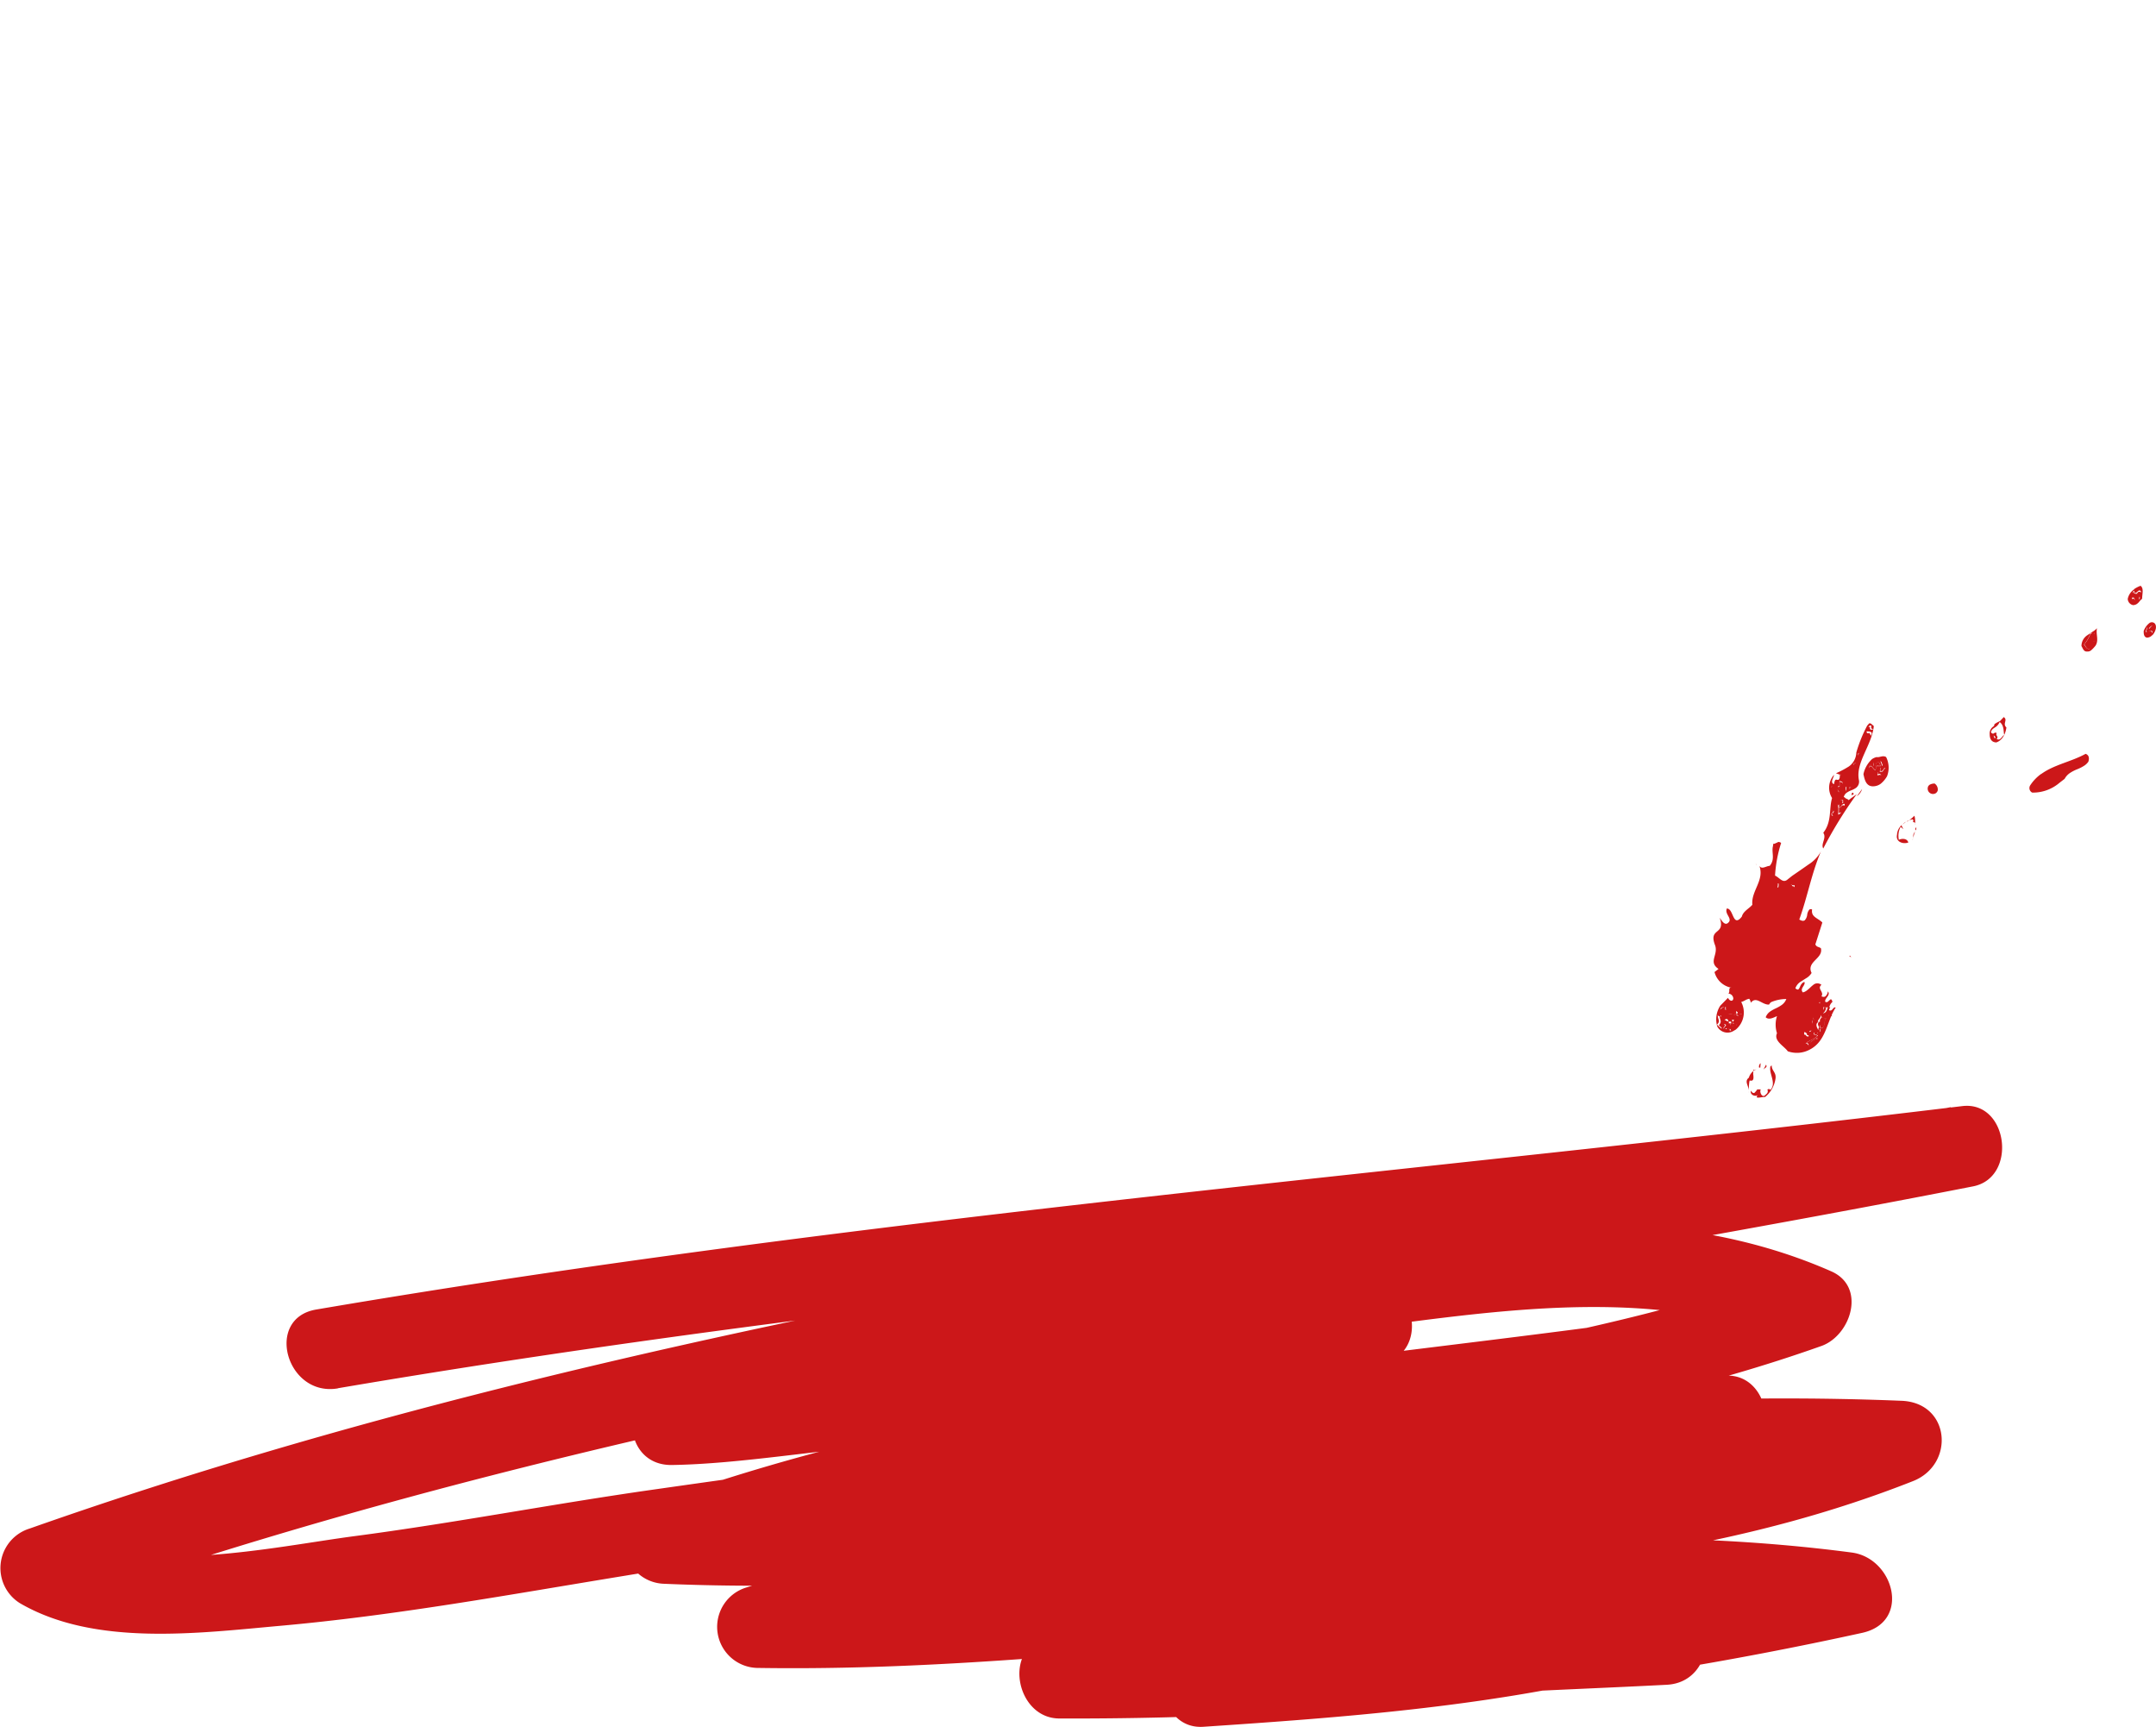 <svg xmlns="http://www.w3.org/2000/svg" xmlns:xlink="http://www.w3.org/1999/xlink" viewBox="0 0 166.33 133.19"><defs><style>.cls-1{fill:none;}.cls-2{clip-path:url(#clip-path);}.cls-3{fill:#cc1719;}</style><clipPath id="clip-path"><rect class="cls-1" width="166.33" height="133.19"/></clipPath></defs><title>Element 5</title><g id="Ebene_2" data-name="Ebene 2"><g id="Ebene_1-2" data-name="Ebene 1"><g class="cls-2"><path class="cls-3" d="M136.58,82.26c-.12.57.49,1.28,0,1.8-.08-.11-.18-.06-.27,0l0,0,0,0,0,0,.07,0c0,.22,0,.23-.22.42s-.44-.24-.32-.46c-.08,0-.26,0-.37,0l.1,0a1.61,1.61,0,0,1-.21.26c-.08.06-.18,0-.28-.16-.1.31.32.49.53.34h0c-.31.35.34.12.56.15l0,0a2.25,2.25,0,0,0,.81-1.45c.05-.48-.3-.56-.3-1M135.74,84l0,.06h0a.06.06,0,0,0,0-.05m.33.15a.17.17,0,0,0,.1,0Z"/><path class="cls-3" d="M135.31,82.49a.21.21,0,0,0-.07.09l.06,0a.44.44,0,0,1,.21-.09.34.34,0,0,0-.2.05m-.07.09a1,1,0,0,0-.32.49h0c-.38.27,0,.65,0,1,0-.27,0-.54.06-.79a.29.29,0,0,0,.21,0c.1-.07.09-.22.08-.38a.73.73,0,0,1,0-.3m.27-.14h0m-.65,1.65,0,.13a.51.51,0,0,0,0-.13"/><path class="cls-3" d="M135.83,82a.33.33,0,0,0-.12.34c.06,0,.09,0,.09,0Zm0,.31v0a0,0,0,0,0,0,0m0,0s0,.1,0,.11Z"/><path class="cls-3" d="M136.25,82.11l-.21.39c.14-.18.32-.16.21-.39"/><path class="cls-3" d="M136.78,65.26c-.13.49.19,1-.25,1.52-.26,0-.61.31-.8,0,.41,1.11-.65,1.94-.54,3-.25.3-.7.49-.81.91a1.17,1.17,0,0,1-.21.22c-.5.36-.47-.85-.95-.84-.17.4.34.69.19,1a.52.52,0,0,1-.12.13c-.25.18-.47-.2-.62-.42.48,1.39-.9.73-.35,2.14.25.74-.55,1.27.26,1.81l-.31.24a1.65,1.65,0,0,0,1.31,1.21l-.1,0c-.14.1,0,.32-.14.45a.41.41,0,0,1,.38.36.22.22,0,0,1-.07.17c-.09.06-.24,0-.34-.2l-.59.6a1.92,1.92,0,0,0-.24,1.6.89.89,0,0,0,1.24.36h0l.19-.11a1.72,1.72,0,0,0,.42-2.13c.3-.09.33-.19.62-.25a.71.71,0,0,1,.12.31.67.67,0,0,1,.13-.13c.38-.28.79.3,1.28.27a.54.54,0,0,1,.16-.19,3,3,0,0,1,1.17-.24,1,1,0,0,1-.37.47,3,3,0,0,1-.44.25,2.88,2.88,0,0,0-.43.24.91.91,0,0,0-.35.45c.26.24.64,0,.87-.09a2.15,2.15,0,0,0,0,1.32c-.28.59.57,1,.83,1.39a2.08,2.08,0,0,0,1.68-.12,2.13,2.13,0,0,0,.31-.19c1-.72,1.07-2.1,1.71-3.06a.15.15,0,0,0-.12,0,.52.52,0,0,0-.1.1.58.58,0,0,1-.1.1.17.17,0,0,1-.19,0,.77.77,0,0,1,.26-.64c-.06-.21-.11-.22-.18-.17l-.09.08-.1.09a.2.2,0,0,1-.18,0c-.1-.26.44-.5.2-.81a.62.62,0,0,1-.19.38c-.08.06-.18.06-.31,0,.23-.34-.37-.59,0-.88a.48.48,0,0,0-.63,0,2.8,2.8,0,0,0-.25.22,2.67,2.67,0,0,1-.26.22.79.79,0,0,1-.29.14c-.28-.29.22-.54.12-.8a.29.29,0,0,0-.13.05.73.73,0,0,0-.2.28.71.71,0,0,1-.15.25c-.05,0-.12,0-.22-.1a1,1,0,0,1,.38-.49l.27-.17.27-.17a1.2,1.2,0,0,0,.33-.35c-.43-.87.91-1.1.72-1.9-.15-.13-.32-.07-.43-.3l.54-1.69c-.34-.35-.89-.42-.79-1a.2.2,0,0,0-.21,0,.75.75,0,0,0-.17.41.75.75,0,0,1-.19.42c-.09.06-.21.06-.42-.06.63-1.74.94-3.54,1.67-5.25a2.77,2.77,0,0,1-.95,1l-.63.44-.64.44-.39.31,0,0c-.35.26-.58-.17-.93-.33a10.25,10.25,0,0,1,.47-2.52c-.17-.11-.25-.08-.34,0l0,0-.05,0a.31.31,0,0,1-.22.07m.33,3.35h0c0-.09.07-.21,0-.28l.09,0c0,.11,0,.26-.05.31m1.54-.73,0,0Zm-.46.53s-.07,0-.08-.06l.08.06a.23.23,0,0,0,.19,0l0,0c0,.08,0,.12,0,.14s-.11,0-.19-.07m1.38,4.1h0l0-.1h0Zm-6.84,5.9c.12-.09.08-.2,0-.31s-.1-.21,0-.28a.49.49,0,0,1,.2-.07h0s-.11.24.1.24l0,0c.05,0,0-.09,0-.13s0-.08,0-.11l.06,0a1.54,1.54,0,0,0,.13.51,2.69,2.69,0,0,1,.78.19l-.15-.15a.25.25,0,0,1-.08-.08l.08.08c.12.07.28,0,.46,0,0,.37-.32.5-.43.93.1-.39-.15.05-.38,0a.19.19,0,0,1,0,.32.13.13,0,0,1-.12,0l0-.1h-.31l0-.07c-.57.11.28-.25-.2-.3l-.12.34-.35-.31c.29-.28.06-.4.06-.74l.08.1,0,0m1.51-.26-.17.06,0-.22Zm6.29-.73-.06-.06.06-.07s0,.06,0,.13m-.59.83.08-.35Zm.54-.35-.09-.07,0,0s0,.08.06.11m.35,0c0-.14,0-.21,0-.24a.14.14,0,0,1,.09,0v0l0,0a2.57,2.57,0,0,0,.27,0c-.09.17-.1.32-.23.41a.41.41,0,0,1-.17.07.6.6,0,0,0,.24-.38l-.12-.14h0Zm-.41.32h0l.2-.24Zm-.38.22h0l0,.07h0l.09.18-.1-.17,0,0Zm.62-.23v0c0,.28.14.3.39.31h0a.49.49,0,0,0-.15.37.47.47,0,0,1-.13.35.36.36,0,0,1-.2.06l0-.24c-.26.32-.08,1-.25,1.09h0l0-.13-.11.09-.17.11-.17.11c-.13.09-.22.19-.18.28l.06.08a.19.19,0,0,1-.06-.08c-.07-.09-.15-.19-.25-.14l.13-.1a1.57,1.57,0,0,1,.29-.16,1.86,1.86,0,0,0,.33-.19l.18-.14c-.1-.15-.39,0-.25-.28l.07.14a.41.41,0,0,0,.17-.07c.13-.09.08-.24,0-.4s-.09-.31,0-.41a.45.45,0,0,1,.15-.07h-.12c.11-.33.21-.2.29-.62m-.73.77v-.15l.06-.17Zm.17.06v-.08l0-.1Zm1.21-.62-.09-.07a.16.16,0,0,1,0-.07s0,.1.06.14m-1.5,1.46c-.15.09-.21.15-.36-.06l-.09,0c0-.11,0-.17,0-.19s.12,0,.2.11a.29.29,0,0,0,.2.09l.1-.06,0,0-.07,0m1.36-1.27h0l0-.1Zm-1.34,1.11-.06-.06.17-.06Zm.81,0-.14-.16.14-.07Zm-5-13a.6.6,0,0,0,.07.16l-.07-.16"/><path class="cls-3" d="M132.74,77.83c-.1.07,0,.17,0,.28s.09.22,0,.31l0,0-.08-.1c0,.35.23.46-.06.75l.35.31L133,79c.48,0-.37.41.2.3l0,.07h.31l0,.1a.13.13,0,0,0,.12,0,.19.19,0,0,0,0-.32c.23.09.48-.35.38,0,.11-.42.38-.56.43-.93-.17,0-.34,0-.46,0l.15.15a2.75,2.75,0,0,0-.78-.19,1.51,1.51,0,0,1-.14-.51l-.06,0s0,.07,0,.11,0,.09,0,.13l0,0c-.21,0-.07-.26-.1-.24v0a.49.49,0,0,0-.2.07m.31,1c.07,0-.06-.06-.12-.08.24-.16.25,0,.33.11h0a.16.16,0,0,0,.18,0,.33.33,0,0,1-.12.34c-.17-.17,0-.16-.07-.36h0c-.13,0-.1.08-.25,0l0,0m.59.11-.09-.21.18,0h0a.42.42,0,0,0-.09.18l.06.14c-.07,0-.08-.07-.06-.14m.19-.81a.25.25,0,0,0,.08.08Z"/><path class="cls-3" d="M132.94,78.8c.06,0,.18,0,.12.08l0,0c.16.09.13,0,.25,0-.08-.09-.1-.27-.33-.11m.33.11h0m0,0c0,.2-.1.19.07.36a.33.33,0,0,0,.12-.34.16.16,0,0,1-.18,0"/><path class="cls-3" d="M133.56,78.78l.09.21a.42.42,0,0,1,.09-.18h0Zm.09.21c0,.07,0,.14.06.14Z"/><path class="cls-3" d="M140.66,78.14v0m0,0c-.08.41-.18.28-.29.61h.12a.45.45,0,0,0-.15.07c-.14.1-.09.25,0,.41s.1.31,0,.4a.43.43,0,0,1-.18.07L140,79.6c-.14.3.15.13.25.28l-.18.14a1.87,1.87,0,0,1-.33.19,1.6,1.6,0,0,0-.29.16l-.13.1c.11-.05.18,0,.25.14,0-.1.06-.19.18-.28l.17-.11.17-.11.11-.09,0,.13h0c.16-.12,0-.77.24-1.09l0,.24a.36.36,0,0,0,.2-.06.47.47,0,0,0,.13-.35.48.48,0,0,1,.15-.37h0c-.25,0-.43,0-.39-.31m0,.64-.17-.06Zm-1.08,1.79a.19.19,0,0,0,.06.08l-.06-.08"/></g><polygon class="cls-3" points="134.05 78.22 134.22 78.16 134.09 78 134.05 78.22"/><g class="cls-2"><path class="cls-3" d="M139.41,79.65s0,.07,0,.19l.09,0c.15.21.21.15.36.06a.29.29,0,0,1-.2-.09c-.08-.07-.16-.14-.2-.11m.4.2.07,0,0,0-.1.06"/></g><polygon class="cls-3" points="139.77 79.63 139.83 79.69 139.94 79.57 139.77 79.63"/><polygon class="cls-3" points="140.5 79.5 140.64 79.66 140.64 79.43 140.5 79.5"/><polygon class="cls-3" points="140.08 78.93 140.1 79.01 140.12 78.83 140.08 78.93"/><polygon class="cls-3" points="139.94 78.81 139.92 78.95 140 78.63 139.94 78.81"/><path class="cls-3" d="M140.66,78.82l-.17-.06Z"/><path class="cls-3" d="M140.07,78.49l.1.17-.09-.19Zm0,0,0,0,0-.07Z"/><path class="cls-3" d="M139.93,78.27l.08-.35Z"/><polygon class="cls-3" points="141.13 78.56 141.16 78.58 141.16 78.46 141.13 78.56"/><polygon class="cls-3" points="140.38 78.19 140.41 78.2 140.57 77.95 140.38 78.19"/><g class="cls-2"><path class="cls-3" d="M141.24,78.26a.16.16,0,0,0,0,.07l.09.07s0-.16-.06-.14"/><path class="cls-3" d="M140.82,77.65s0,.1,0,.24l.09-.25a.14.14,0,0,0-.09,0m.1,0v0h0Zm0,0,.12.14a.6.6,0,0,1-.24.38.41.41,0,0,0,.17-.07c.12-.09.14-.24.23-.41a2.57,2.57,0,0,1-.27,0"/><path class="cls-3" d="M140.41,77.8l0,0,.09.07s0-.14-.06-.11"/><path class="cls-3" d="M140.52,77.3l-.06.07.06.06c0-.08,0-.16,0-.13"/></g><polygon class="cls-3" points="142.68 73.77 142.82 73.82 142.71 73.7 142.68 73.77"/><polygon class="cls-3" points="139.52 72.5 139.55 72.52 139.59 72.41 139.55 72.4 139.52 72.5"/><g class="cls-2"><path class="cls-3" d="M137.07,68.34c.09.07,0,.18,0,.28h0c.07-.05.05-.2.06-.31Z"/><path class="cls-3" d="M138.1,68.35s0,.05.08.06l-.08-.06m.08.06c.07.06.14.1.19.07s0-.06,0-.14l0,0a.23.23,0,0,1-.19,0"/></g><path class="cls-3" d="M138.64,67.88l0,0Z"/><g class="cls-2"><path class="cls-3" d="M144.11,55.9a.36.36,0,0,0-.1.14,10.91,10.91,0,0,0-.8,2,1.36,1.36,0,0,1-.57,1.07,7.24,7.24,0,0,1-1,.53l.31.11c0,.25-.06.35-.11.39a.21.21,0,0,1-.11,0,.2.2,0,0,0-.11,0c-.05,0-.1.13-.13.34-.34-.12,0-.53,0-.72a1.5,1.5,0,0,0-.15,1.79c-.25.83,0,1.82-.68,2.68.28.4-.21.85,0,1.21a33.21,33.21,0,0,1,2.59-4.2l-.1.08-.17.12-.17.12-.2.16c0-.1-.27-.11-.3-.24l0,0a.07.07,0,0,1-.07,0,.58.58,0,0,1,.24-.35,1.74,1.74,0,0,1,.35-.18,1.66,1.66,0,0,0,.35-.18.6.6,0,0,0,.23-.61c-.27-1.35,1-2.68,1.15-4.16-.14-.11-.26-.28-.38-.19m.33.42a.21.21,0,0,1-.34-.21c.39-.25,0,.23.35.2h0m-.34.33a.12.12,0,0,1-.17-.14c.14,0,.57,0,.31.33l-.11-.23,0,0m-.86,1.77,0-.16.06-.06Zm.3-.2h0l.06-.17h0ZM143,59l0-.09.18-.09Zm-1.07.9,0-.16.1,0Zm-.55.73-.15.1.06-.06Zm.53,0,0-.39c.53.07,0,.35,0,.56a0,0,0,0,1,0,0,.14.14,0,0,1,0,0s-.14-.08-.08-.19Zm0,.49-.09-.07-.06-.17Zm.47,0,0-.45c.25.16,0,.13,0,.45m.29-.28,0-.16.13,0Zm-.83,1.09-.07-.14Zm.28,0s.07-.1,0-.23H142l0,0c.26-.19.39.31.27.45-.06-.07-.12-.05-.18,0s-.18.2-.24.24c.13.08.26.26.09.38l-.13.06c0-.12.07-.55-.06-.82h0l.07.13a.15.15,0,0,1,.06-.1.36.36,0,0,1,.13,0,.36.36,0,0,0,.12,0m-.77.42h0c.33.15-.16.25.06.48-.28-.06,0-.45-.06-.48m0,.87h0l.06-.17h0Zm1-1.81a.15.15,0,0,0,0,.12.66.66,0,0,0,0-.12m1.3-.67-.41.56a1.07,1.07,0,0,0,.41-.56"/></g><polygon class="cls-3" points="141.3 63.24 141.33 63.25 141.39 63.08 141.35 63.07 141.3 63.24"/><g class="cls-2"><path class="cls-3" d="M147.68,62.92a2.47,2.47,0,0,1-.42.36l-.1.07-.06,0a1.45,1.45,0,0,1,.46-.16c.05.05.08.17,0,.22h0c.11,0,.18,0,.22.11-.06-.2,0-.46-.12-.64m-.72.56a.74.74,0,0,0-.15.14l.26-.21,0,0-.15.09m-.15.14a1.07,1.07,0,0,0-.4.78c-.12.57.48.74.87.6-.08-.33-.5-.32-.73-.21a1.49,1.49,0,0,1,.14-1l.21.18-.14-.28a.3.3,0,0,1,.05-.09m.7-.19h0Zm0,0,.05,0h0l-.05,0m.28.12a.3.3,0,0,0,.05.1.31.31,0,0,0-.05-.1"/><path class="cls-3" d="M141.36,62.38h0m0,0c.06,0-.22.42.06.48-.23-.23.26-.33-.06-.48"/><path class="cls-3" d="M147.77,64.14c-.33.24,0,.48-.34.73l0,0c.25-.18.16-.53.34-.73l0,0"/><path class="cls-3" d="M142,61.7l0,0h.19c0,.13,0,.2,0,.23a.36.36,0,0,1-.12,0,.36.36,0,0,0-.13,0,.15.15,0,0,0-.06.1l-.06-.13c.13.28,0,.7.06.82l.13-.06c.17-.12,0-.31-.09-.38.06,0,.15-.18.24-.24s.13-.06.18,0c.12-.14,0-.64-.27-.45m-.25.31h0"/></g><polygon class="cls-3" points="147.75 63.94 147.83 64.05 147.84 63.78 147.75 63.94"/><path class="cls-3" d="M141.85,61.93l-.07-.14Z"/><polygon class="cls-3" points="141.84 61.09 141.93 61.16 141.78 60.91 141.84 61.09"/><g class="cls-2"><path class="cls-3" d="M142.65,61.28a.05.05,0,0,0,0,0,.15.15,0,0,0,.1,0s-.07,0-.09,0m.21-.12,0,.06a.26.26,0,0,1-.06.07h0a.15.15,0,0,0,.15,0,.17.17,0,0,0,.05-.07c-.05-.08-.08-.1-.11-.08"/><path class="cls-3" d="M142.43,60.68l0,.45c.07-.32.29-.29,0-.45"/></g><polygon class="cls-3" points="141.32 60.68 141.26 60.74 141.42 60.64 141.32 60.68"/><g class="cls-2"><path class="cls-3" d="M141.92,60.27l0,.39-.07,0c-.07.11.05.14.08.19,0-.21.49-.49,0-.55m0,.55a.1.1,0,0,0,0,0,0,0,0,0,0,0,0"/></g><polygon class="cls-3" points="142.66 60.68 142.69 60.84 142.79 60.65 142.66 60.68"/><polygon class="cls-3" points="141.97 59.91 142.05 59.78 141.95 59.74 141.97 59.91"/><g class="cls-2"><path class="cls-3" d="M144.38,58.59a2.15,2.15,0,0,0-.62,1.12c.09.41.2,1,.83.93a1,1,0,0,0,.5-.19,2.08,2.08,0,0,0,.49-.58,1.83,1.83,0,0,0-.07-1.48c-.25-.16-.51.05-.73,0a1.06,1.06,0,0,0-.39.18m.15.22v0a0,0,0,0,1,0,0v.29l.1,0a.25.25,0,0,0,.09-.14.23.23,0,0,1,.07-.13.27.27,0,0,1,.17,0l.13.28c-.21,0-.28,0-.32,0s0,.1-.1.29v0c-.11.06-.27-.37-.41-.27a.3.3,0,0,0-.08.14c0-.11,0-.2.14-.27l.1-.06.08,0,0,0m.72.22-.16-.44c.36.16,0,.55.46.54h0l-.09,0a.56.56,0,0,0-.12.14.52.52,0,0,1-.11.14c-.05,0-.11,0-.2,0,.08-.23,0-.23.1-.32l.11-.07m-.07.66c-.23-.12-.41.2-.26-.24Z"/><path class="cls-3" d="M148.84,60.55a.26.26,0,0,0-.11.17.41.41,0,0,0,.62.45.39.39,0,0,0,.14-.2.55.55,0,0,0-.24-.54.8.8,0,0,0-.41.11"/><path class="cls-3" d="M144.92,59.46c-.15.45,0,.13.26.24Z"/></g><polygon class="cls-3" points="143 58.92 143.04 59.01 143.18 58.83 143 58.92"/><g class="cls-2"><path class="cls-3" d="M144.53,58.79v0a0,0,0,0,0,0,0m-.2.16c-.09.07-.17.15-.14.27a.29.29,0,0,1,.08-.14c.14-.1.29.33.41.27s.06-.26.09-.28.11,0,.32,0l-.14-.28a.27.27,0,0,0-.16,0,.23.23,0,0,0-.07.13.25.25,0,0,1-.09.14l-.1,0v-.29l0,0-.08,0-.1.06m.35.39v0"/><path class="cls-3" d="M145.09,58.6l.16.44-.12.07c-.12.09,0,.09-.09.32.09.07.15.06.19,0a.5.5,0,0,0,.11-.14.51.51,0,0,1,.12-.14l.09,0c-.42,0-.1-.38-.46-.54m.46.54h0"/></g><polygon class="cls-3" points="143.22 58.27 143.24 58.43 143.28 58.21 143.22 58.27"/><rect class="cls-3" x="143.46" y="58.11" width="0.18" height="0.04" transform="translate(39.06 172.44) rotate(-69.62)"/><path class="cls-3" d="M157.47,59.69a3.3,3.3,0,0,0-.85.89.39.39,0,0,0,.16.55,3.15,3.15,0,0,0,2.11-.76l.39-.3a1.27,1.27,0,0,1,.38-.43,3,3,0,0,1,.59-.31,3,3,0,0,0,.58-.3,1.19,1.19,0,0,0,.28-.28c.07-.21.09-.5-.21-.61-1.1.61-2.43.83-3.43,1.56"/><path class="cls-3" d="M143.93,56.52a.12.12,0,0,0,.17.14l0,0,.11.23c.27-.33-.17-.29-.31-.33"/><path class="cls-3" d="M144.1,56.12a.21.21,0,0,0,.34.21h0c-.36,0,0-.44-.35-.2"/><path class="cls-3" d="M154.6,55.29l-.36.38c.43.26.3.91.39,1a2.26,2.26,0,0,0,.16-.56c-.32-.3.12-.57-.19-.79m-.77.68a.65.65,0,0,0-.33.63c0,.34.13.62.51.63a.9.9,0,0,0,.25-.13,1.13,1.13,0,0,0,.36-.46l0,0a1,1,0,0,0-.15.15,1,1,0,0,1-.16.17.22.22,0,0,1-.27,0c.18-.21-.11-.23,0-.45a.15.15,0,0,0-.19,0l0,0,0,0a.13.13,0,0,1-.19,0c-.07,0-.07-.14,0-.22l0,0a.45.45,0,0,1,.15-.15l.07-.05.08-.05a.86.86,0,0,0,.33-.45,2,2,0,0,0-.42.23m0,1.12h0l-.07-.25c.09.07.21.15.07.25m.79-.45h0"/><path class="cls-3" d="M153.77,56.84l.07.25h0c.14-.1,0-.18-.07-.25"/><path class="cls-3" d="M161.79,48.44a1.41,1.41,0,0,1-.24.21l-.25.16-.25.17a1,1,0,0,0-.47.85c.1.15.16.44.43.42a.44.44,0,0,0,.31-.09,2.59,2.59,0,0,0,.35-.37c.27-.44,0-.88.11-1.34m-.55,1.61c-.32,0-.31-.22-.46-.35a2.4,2.4,0,0,0,.48-.83h0a.14.14,0,0,1,.23,0c0,.06.07.14.09.13s0-.07,0-.21c.06.17-.12.46.09.64a.41.41,0,0,0-.28.07.67.67,0,0,0-.2.53"/><path class="cls-3" d="M161.27,48.87h0a2.4,2.4,0,0,1-.48.83c.15.13.13.39.46.35a.67.67,0,0,1,.2-.53.41.41,0,0,1,.27-.07c-.21-.18,0-.47-.09-.64,0,.14,0,.2,0,.21s0-.06-.09-.13a.14.14,0,0,0-.23,0"/><path class="cls-3" d="M164.65,45.45a1.18,1.18,0,0,0-.5.74.51.51,0,0,0,.41.48.56.56,0,0,0,.31-.1,1.09,1.09,0,0,0,.19-.19,1.25,1.25,0,0,1,.2-.2h0c0-.37.15-.79-.12-1a2.05,2.05,0,0,0-.5.26m.3.32c-.14.1-.32,0-.43-.1l.15-.1c0,.19.09.2.15.15l.08-.07.08-.07c.08-.05.15-.06.22.1H165l0,0-.05,0m-.21.63c-.07-.13-.31.09-.25-.21l.13,0c0,.05.1.16.12.24v.05l0,0h0l0,0a.09.09,0,0,0,0-.05m.33-.11a.08.08,0,0,1-.08,0l.07-.21s.06.16,0,.2"/><path class="cls-3" d="M164.49,46.19c-.07.3.18.07.25.21,0-.08-.12-.18-.12-.24Zm.25.21a.09.09,0,0,1,0,.05h0v0m0,.05,0,0h0l0,0"/><path class="cls-3" d="M165.07,46.08l-.07.21a.08.08,0,0,0,.08,0c.05,0,0-.16,0-.2"/><path class="cls-3" d="M164.52,45.67c.11.07.29.2.43.1l0,0,0,0h.23c-.07-.16-.15-.15-.22-.1l-.08.07-.08.07c-.06,0-.12,0-.15-.15Z"/><path class="cls-3" d="M165.79,48.08a1.36,1.36,0,0,0-.41.59c0,.18,0,.46.25.51a.56.56,0,0,0,.33-.12l.13-.11c.2-.24.34-.65.14-.87a.32.32,0,0,0-.44,0m.21.8,0-.14c-.09-.18-.32,0-.48,0l.13-.38c0,.17,0,.2.07.17l.08-.09a.65.65,0,0,1,.11-.11.15.15,0,0,1,.24,0c.09.18,0,.31-.19.55"/><path class="cls-3" d="M165.7,48.32l-.13.38c.16.09.39-.14.48,0l0,.14c.2-.24.28-.36.19-.55a.15.15,0,0,0-.24,0,.65.65,0,0,0-.11.11l-.08.09s-.06,0-.07-.17"/><path class="cls-3" d="M26.07,107.07C67.58,100,109.58,96.68,151.34,91.58l-.84-6.19C100.88,95.11,50.21,101,2.29,117.89a3.19,3.19,0,0,0-.75,5.76c5.75,3.35,13.75,2.31,20,1.75,9-.8,17.86-2.43,26.74-3.88,12-2,24.27-2.84,36.36-4.35,16.11-2,32.24-3.94,48.46-4.79l-.84-6.19C105.6,111,78.53,117,51.23,115.82l.84,6.19c23.14-8.36,47.76-10.31,72-13.54l-.84-6.19c-12.94,3.91-26.42,5.24-39.65,7.8l1.68,6.08c18.36-4.45,37.38-6,55.26-12.35,2.27-.81,3.49-4.56.75-5.76-18.91-8.31-41.26-.22-60.75,1.52-4,.36-4.13,6.33,0,6.31,8.46-.06,16.9-.6,25.35-.65L105,99c-17.85,3.72-36.47,2.1-54,7.8-3.31,1.08-2.83,6.25.84,6.19,10.75-.17,24.85-4.53,34.81.87l.75-5.76c-7.32,3-15.27,3.4-22.75,5.85-3.22,1.06-2.86,6.56.84,6.19,27-2.69,54-7,81.26-5.85l-.84-6.19c-24.33,9.61-51.59,7-77.17,9l.84,6.19c14.93-3.07,30.14-3.14,45.32-3.14L114.1,114c-18.74,3.67-38.22,2.66-56.56,8.45a3.17,3.17,0,0,0,.84,6.19c28.22.46,56.31-6.32,84.51-2.6l-.84-6.19a275.53,275.53,0,0,1-60.27,6.39l.84,6.19c13.75-2,27.5-3.63,41.42-3.14l-.84-6.19c-10,2.36-20.15,3.11-30.37,3.79l.84,6.19c11.51-2.39,23.22-2.53,34.92-3.14,4-.21,4.07-6.52,0-6.31-12.26.64-24.53.85-36.59,3.36-3.47.72-2.71,6.43.84,6.19,10.77-.72,21.51-1.53,32-4,3.57-.84,2.63-6.07-.84-6.19-14.48-.51-28.79,1.33-43.09,3.36-3.59.51-2.62,6.21.84,6.19a283.49,283.49,0,0,0,61.94-6.61c3.78-.86,2.41-5.77-.84-6.19-28.2-3.71-56.29,3.06-84.51,2.6l.84,6.19c18.31-5.78,37.82-4.79,56.56-8.45,3.56-.7,2.64-6.19-.84-6.19-15.75,0-31.51.17-47,3.36-3.47.71-2.71,6.47.84,6.19,26.11-2.05,54,.6,78.85-9.21,3.23-1.28,2.89-6-.84-6.19-27.26-1.12-54.22,3.16-81.26,5.85l.84,6.19c7.48-2.45,15.43-2.85,22.75-5.85,2.33-1,3.4-4.33.75-5.76-11.41-6.18-25.74-1.92-38-1.73l.84,6.19c17.45-5.69,36.12-4.08,54-7.8,3.54-.74,2.66-6.22-.84-6.19-8.46.06-16.9.6-25.35.65v6.31c9.14-.82,18.17-2.62,27.26-3.81,9.71-1.27,21.06-2.63,30.3,1.43l.75-5.76c-17.87,6.39-36.9,7.9-55.26,12.35-4,1-2.27,6.84,1.68,6.08,13.23-2.56,26.71-3.89,39.65-7.8,3.27-1,2.8-6.68-.84-6.19-24.75,3.3-50,5.22-73.65,13.76a3.17,3.17,0,0,0,.84,6.19c27.83,1.2,55.52-5,82.75-9.86,3.51-.63,2.68-6.38-.84-6.19-27.57,1.45-55.48,4.9-82.8,8.8-7.66,1.09-15.25,2.56-22.92,3.57-6.32.83-16.81,3.2-22.7-.23L4,124c47.93-16.88,98.59-22.77,148.22-32.5,3.46-.68,2.7-6.62-.84-6.19C109,90.44,66.46,93.83,24.39,101c-4,.68-2.3,6.76,1.68,6.08"/><rect class="cls-1" width="166.33" height="133.19"/><rect class="cls-1" width="166.33" height="133.19"/><rect class="cls-1" width="166.33" height="133.19"/></g></g></svg>